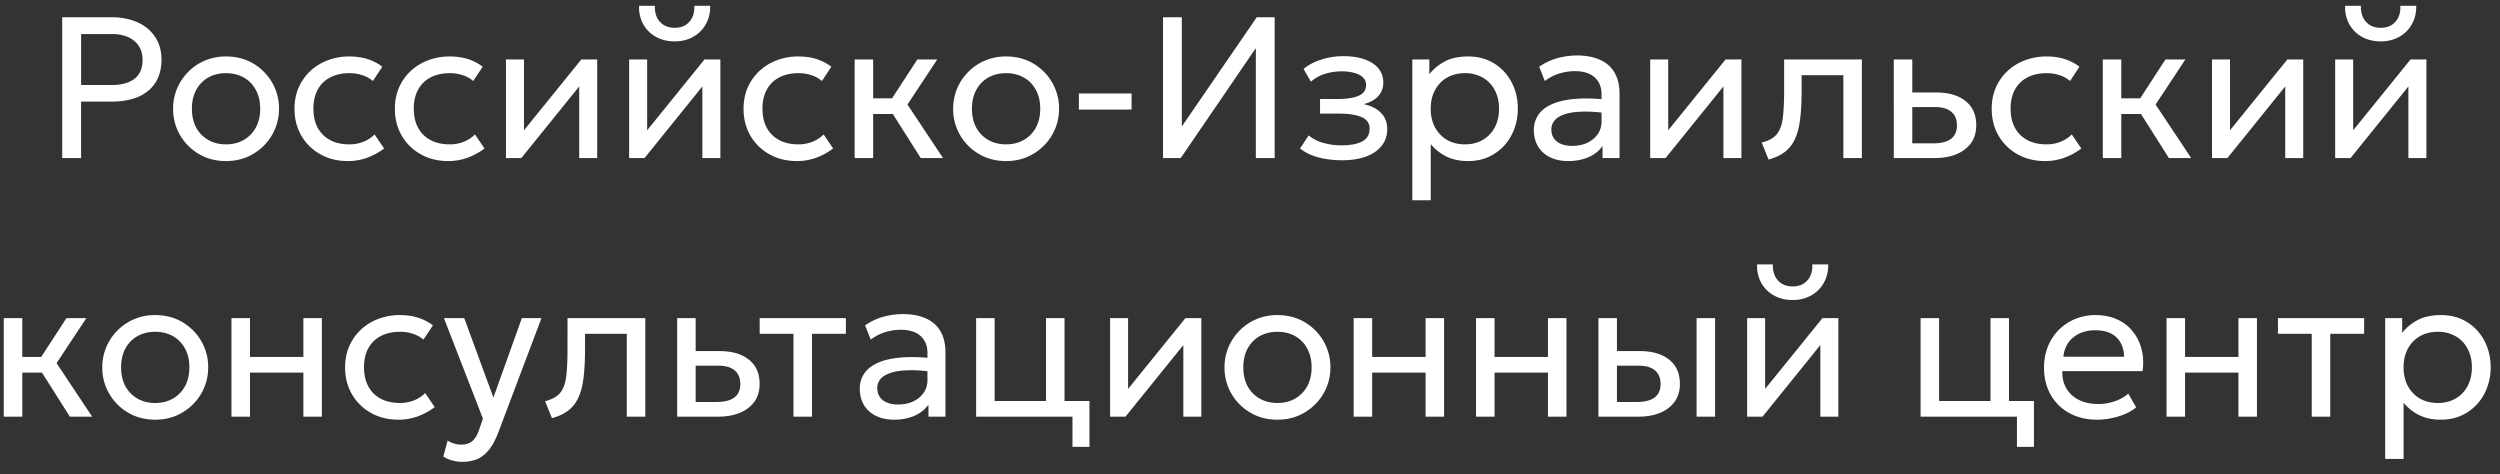 <?xml version="1.0" encoding="UTF-8"?> <svg xmlns="http://www.w3.org/2000/svg" width="174" height="33" fill="none"><rect width="100%" height="100%" fill="#333333" stroke="none"/><path fill="#fff" d="M4.329 11V1.2h3.423c.686 0 1.29.117 1.813.35.522.233.93.572 1.225 1.015.298.439.448.966.448 1.582 0 .63-.138 1.162-.413 1.596-.276.434-.675.765-1.197.994-.523.224-1.158.336-1.904.336h-2.08V11H4.33Zm1.316-5.082h2.12c.687 0 1.216-.145 1.59-.434.378-.29.567-.726.567-1.309 0-.57-.194-1.013-.581-1.33-.383-.317-.903-.476-1.561-.476H5.645v3.549ZM15.73 11.21c-.71 0-1.342-.166-1.897-.497a3.63 3.63 0 0 1-1.31-1.323 3.58 3.58 0 0 1-.475-1.82 3.599 3.599 0 0 1 1.043-2.555c.331-.34.72-.607 1.169-.798a3.704 3.704 0 0 1 1.47-.287c.714 0 1.349.166 1.904.497a3.63 3.63 0 0 1 1.309 1.323 3.58 3.58 0 0 1 .476 1.82 3.599 3.599 0 0 1-1.043 2.555 3.715 3.715 0 0 1-1.17.798c-.447.191-.94.287-1.476.287Zm0-1.162c.462 0 .87-.1 1.225-.301.36-.205.642-.492.847-.861.205-.373.308-.812.308-1.316 0-.509-.103-.947-.308-1.316-.2-.373-.48-.66-.84-.861-.36-.2-.77-.301-1.232-.301-.462 0-.873.1-1.232.301-.355.2-.635.488-.84.861-.2.369-.301.807-.301 1.316 0 .504.1.943.3 1.316.206.369.489.656.848.861.36.2.768.301 1.225.301Zm8.484 1.162c-.723 0-1.365-.159-1.925-.476a3.472 3.472 0 0 1-1.316-1.295c-.317-.55-.476-1.174-.476-1.869 0-.527.093-1.013.28-1.456.191-.443.46-.828.805-1.155a3.64 3.64 0 0 1 1.211-.756 4.164 4.164 0 0 1 1.526-.273c.448 0 .861.058 1.24.175.377.117.727.296 1.05.539l-.659.994a2.055 2.055 0 0 0-.735-.406 2.793 2.793 0 0 0-.889-.14c-.513 0-.959.098-1.337.294a2.036 2.036 0 0 0-.868.84c-.205.369-.308.812-.308 1.33 0 .78.224 1.39.672 1.834.453.439 1.064.658 1.834.658a2.6 2.6 0 0 0 .994-.189c.308-.13.56-.299.756-.504l.665.98c-.36.27-.754.485-1.183.644a3.93 3.93 0 0 1-1.337.231Zm6.987 0c-.724 0-1.366-.159-1.925-.476a3.472 3.472 0 0 1-1.317-1.295c-.317-.55-.476-1.174-.476-1.869 0-.527.094-1.013.28-1.456.192-.443.46-.828.805-1.155a3.64 3.64 0 0 1 1.211-.756 4.164 4.164 0 0 1 1.526-.273c.448 0 .861.058 1.24.175.377.117.727.296 1.05.539l-.658.994a2.055 2.055 0 0 0-.735-.406 2.793 2.793 0 0 0-.89-.14c-.513 0-.959.098-1.337.294a2.037 2.037 0 0 0-.867.84c-.206.369-.309.812-.309 1.33 0 .78.224 1.39.672 1.834.453.439 1.064.658 1.834.658a2.6 2.6 0 0 0 .995-.189c.308-.13.56-.299.756-.504l.665.98c-.36.27-.754.485-1.183.644a3.93 3.93 0 0 1-1.337.231Zm4.014-.21V4.14h1.253v4.928l3.99-4.928h1.107V11h-1.253V6.016L36.285 11h-1.07Zm8.573 0V4.14h1.253v4.928l3.99-4.928h1.106V11h-1.253V6.016L44.859 11h-1.071Zm3.17-8.12c-.498 0-.937-.107-1.315-.322a2.253 2.253 0 0 1-.875-.875A2.461 2.461 0 0 1 44.48.402h1.099c-.019.457.098.828.35 1.113.252.28.595.42 1.029.42.434 0 .774-.14 1.022-.42.252-.285.366-.656.343-1.113h1.106c.01.476-.091.9-.301 1.274a2.24 2.24 0 0 1-.875.882c-.378.215-.81.322-1.295.322Zm8.51 8.33c-.723 0-1.365-.159-1.925-.476a3.472 3.472 0 0 1-1.316-1.295c-.317-.55-.476-1.174-.476-1.869 0-.527.093-1.013.28-1.456.191-.443.46-.828.805-1.155a3.64 3.64 0 0 1 1.211-.756 4.164 4.164 0 0 1 1.526-.273c.448 0 .861.058 1.24.175.377.117.727.296 1.05.539l-.659.994a2.055 2.055 0 0 0-.735-.406 2.793 2.793 0 0 0-.889-.14c-.513 0-.959.098-1.337.294a2.036 2.036 0 0 0-.868.84c-.205.369-.308.812-.308 1.33 0 .78.224 1.39.672 1.834.453.439 1.064.658 1.834.658a2.6 2.6 0 0 0 .994-.189c.308-.13.56-.299.756-.504l.665.98c-.36.27-.754.485-1.183.644a3.93 3.93 0 0 1-1.337.231Zm8.614-.21-2.317-3.661 2.08-3.199h1.385l-2.072 3.136L65.636 11h-1.554Zm-4.599 0V4.14h1.288v2.702h2.051v1.092h-2.05V11h-1.289Zm10.538.21c-.71 0-1.342-.166-1.897-.497a3.63 3.63 0 0 1-1.309-1.323 3.58 3.58 0 0 1-.476-1.82 3.599 3.599 0 0 1 1.043-2.555c.331-.34.721-.607 1.169-.798a3.704 3.704 0 0 1 1.47-.287c.714 0 1.349.166 1.904.497.555.331.992.772 1.309 1.323a3.58 3.58 0 0 1 .476 1.82 3.599 3.599 0 0 1-1.043 2.555 3.716 3.716 0 0 1-1.169.798c-.448.191-.94.287-1.477.287Zm0-1.162c.462 0 .87-.1 1.225-.301a2.21 2.21 0 0 0 .847-.861c.205-.373.308-.812.308-1.316 0-.509-.103-.947-.308-1.316-.2-.373-.48-.66-.84-.861-.36-.2-.77-.301-1.232-.301-.462 0-.873.1-1.232.301-.355.2-.635.488-.84.861-.2.369-.301.807-.301 1.316 0 .504.1.943.301 1.316.205.369.488.656.847.861.36.2.768.301 1.225.301Zm5.07-2.422v-1.12h3.668v1.12H75.09ZM80.946 11V1.2h1.309v7.602L87.47 1.2h1.246V11h-1.31V3.349L82.179 11h-1.232Zm12.47.154a6.95 6.95 0 0 1-1.1-.084 4.571 4.571 0 0 1-.994-.259 3.373 3.373 0 0 1-.84-.476l.602-.91a2.79 2.79 0 0 0 1.057.532c.406.107.817.161 1.232.161.597 0 1.071-.089 1.421-.266.355-.182.532-.485.532-.91 0-.364-.186-.628-.56-.791-.373-.163-.915-.245-1.624-.245h-1.267V6.891h1.24c.615 0 1.096-.075 1.441-.224.35-.15.525-.401.525-.756a.693.693 0 0 0-.217-.518c-.14-.14-.338-.245-.595-.315a3.145 3.145 0 0 0-.889-.112c-.406 0-.795.058-1.169.175a2.666 2.666 0 0 0-.973.546l-.51-.889c.335-.28.748-.497 1.238-.651a4.921 4.921 0 0 1 1.512-.238c.574 0 1.069.072 1.484.217.42.145.745.355.973.63.229.275.343.607.343.994 0 .364-.117.677-.35.938-.233.257-.572.443-1.015.56.532.117.938.324 1.218.623.28.294.42.66.42 1.099 0 .462-.13.856-.392 1.183-.261.327-.628.576-1.099.749-.466.168-1.015.252-1.645.252Zm4.882 2.786v-9.8h1.183v1.029c.284-.364.641-.66 1.071-.889.434-.233.98-.35 1.638-.35.681 0 1.281.161 1.799.483.518.317.921.751 1.211 1.302.294.55.441 1.169.441 1.855 0 .5-.084.97-.252 1.414a3.53 3.53 0 0 1-.707 1.162 3.384 3.384 0 0 1-1.099.784c-.42.187-.889.28-1.407.28-.579 0-1.085-.107-1.519-.322-.43-.22-.79-.506-1.078-.861v3.913h-1.281Zm3.661-3.892c.462 0 .87-.1 1.225-.301.359-.205.639-.492.84-.861.205-.373.308-.812.308-1.316 0-.509-.103-.947-.308-1.316a2.108 2.108 0 0 0-.84-.861 2.445 2.445 0 0 0-1.225-.301c-.462 0-.873.1-1.232.301-.355.2-.635.488-.84.861-.206.369-.308.807-.308 1.316 0 .504.102.943.308 1.316.205.369.485.656.84.861.359.2.77.301 1.232.301Zm7.191 1.162c-.486 0-.908-.089-1.267-.266a1.966 1.966 0 0 1-.833-.749c-.196-.327-.294-.712-.294-1.155 0-.364.093-.695.28-.994.186-.303.48-.553.882-.749.401-.2.921-.334 1.561-.399.639-.07 1.411-.058 2.317.035l.035.945c-.7-.093-1.295-.128-1.785-.105-.49.019-.887.084-1.19.196-.304.107-.528.252-.672.434a.946.946 0 0 0-.21.602c0 .36.128.642.385.847.261.2.618.301 1.071.301.387 0 .732-.07 1.036-.21.308-.145.55-.343.728-.595.182-.257.273-.553.273-.889V6.541c0-.322-.073-.602-.217-.84a1.392 1.392 0 0 0-.623-.553c-.276-.13-.614-.196-1.015-.196-.36 0-.717.054-1.071.161a3.316 3.316 0 0 0-1.022.525l-.392-.994a4.18 4.18 0 0 1 1.316-.609 5.207 5.207 0 0 1 1.302-.175c.63 0 1.166.1 1.61.301.443.196.781.492 1.015.889.233.397.35.891.35 1.484V11h-1.183v-.84c-.238.34-.567.602-.987.784-.42.177-.887.266-1.4.266Zm5.704-.21V4.14h1.253v4.928l3.99-4.928h1.106V11h-1.253V6.016L115.925 11h-1.071Zm8.236.105-.476-1.183c.481-.121.831-.315 1.05-.581.22-.27.36-.651.42-1.141.061-.49.091-1.127.091-1.911V4.14h5.411V11h-1.288V5.232h-2.905v1.057c0 .747-.032 1.395-.098 1.946-.06.546-.175 1.008-.343 1.386a2.367 2.367 0 0 1-.7.931c-.298.238-.686.422-1.162.553Zm8.717-.105V4.14h1.288v5.838h1.442c.556 0 .971-.103 1.246-.308.28-.21.42-.525.42-.945 0-.41-.13-.726-.392-.945-.256-.22-.639-.329-1.148-.329h-1.771V6.436h1.862c.868 0 1.55.198 2.044.595.5.392.749.957.749 1.694 0 .48-.121.891-.364 1.232-.242.336-.581.595-1.015.777-.434.177-.94.266-1.519.266h-2.842Zm10.532.21c-.723 0-1.365-.159-1.925-.476a3.47 3.47 0 0 1-1.316-1.295c-.317-.55-.476-1.174-.476-1.869 0-.527.093-1.013.28-1.456.191-.443.46-.828.805-1.155a3.636 3.636 0 0 1 1.211-.756 4.164 4.164 0 0 1 1.526-.273c.448 0 .861.058 1.239.175.378.117.728.296 1.05.539l-.658.994a2.055 2.055 0 0 0-.735-.406 2.791 2.791 0 0 0-.889-.14c-.513 0-.959.098-1.337.294a2.037 2.037 0 0 0-.868.84c-.205.369-.308.812-.308 1.33 0 .78.224 1.39.672 1.834.453.439 1.064.658 1.834.658.355 0 .686-.063.994-.189.308-.13.56-.299.756-.504l.665.98c-.359.27-.754.485-1.183.644a3.929 3.929 0 0 1-1.337.231Zm8.614-.21-2.317-3.661 2.079-3.199h1.386l-2.072 3.136L152.507 11h-1.554Zm-4.599 0V4.14h1.288v2.702h2.051v1.092h-2.051V11h-1.288Zm7.602 0V4.14h1.253v4.928l3.99-4.928h1.106V11h-1.253V6.016L155.027 11h-1.071Zm8.572 0V4.14h1.253v4.928l3.99-4.928h1.106V11h-1.253V6.016L163.599 11h-1.071Zm3.171-8.12c-.499 0-.938-.107-1.316-.322a2.25 2.25 0 0 1-.875-.875 2.464 2.464 0 0 1-.287-1.281h1.099c-.019.457.098.828.35 1.113.252.28.595.42 1.029.42.434 0 .775-.14 1.022-.42.252-.285.366-.656.343-1.113h1.106c.009.476-.091.9-.301 1.274a2.237 2.237 0 0 1-.875.882c-.378.215-.81.322-1.295.322ZM4.862 29l-2.317-3.661 2.08-3.199H6.01l-2.072 3.136L6.416 29H4.862ZM.263 29v-6.86h1.288v2.702h2.051v1.092h-2.05V29H.262Zm10.538.21c-.71 0-1.341-.166-1.897-.497a3.63 3.63 0 0 1-1.309-1.323 3.58 3.58 0 0 1-.476-1.82 3.599 3.599 0 0 1 1.043-2.555c.332-.34.721-.607 1.17-.798a3.704 3.704 0 0 1 1.47-.287c.713 0 1.348.166 1.903.497.556.331.992.772 1.31 1.323a3.58 3.58 0 0 1 .475 1.82 3.599 3.599 0 0 1-1.043 2.555 3.715 3.715 0 0 1-1.169.798c-.448.191-.94.287-1.477.287Zm0-1.162c.462 0 .87-.1 1.225-.301.36-.205.642-.492.847-.861.206-.373.308-.812.308-1.316 0-.509-.102-.947-.308-1.316-.2-.373-.48-.66-.84-.861-.36-.2-.77-.301-1.232-.301-.462 0-.872.1-1.232.301-.354.2-.634.488-.84.861-.2.369-.3.807-.3 1.316 0 .504.1.943.3 1.316.206.369.488.656.847.861.36.2.768.301 1.225.301ZM16.11 29v-6.86h1.288v2.702h3.717V22.14h1.288V29h-1.288v-3.066h-3.717V29H16.11Zm11.626.21c-.724 0-1.365-.159-1.925-.476a3.472 3.472 0 0 1-1.316-1.295c-.318-.55-.476-1.174-.476-1.869 0-.527.093-1.013.28-1.456.191-.443.46-.828.805-1.155a3.638 3.638 0 0 1 1.21-.756 4.164 4.164 0 0 1 1.527-.273c.448 0 .86.058 1.239.175.378.117.728.296 1.05.539l-.658.994a2.056 2.056 0 0 0-.735-.406 2.794 2.794 0 0 0-.89-.14c-.513 0-.958.098-1.336.294a2.036 2.036 0 0 0-.868.84c-.206.369-.308.812-.308 1.33 0 .78.224 1.39.672 1.834.452.439 1.064.658 1.834.658a2.6 2.6 0 0 0 .994-.189c.308-.13.56-.299.756-.504l.665.98c-.36.27-.754.485-1.183.644a3.93 3.93 0 0 1-1.337.231Zm4.449 2.933c-.224 0-.446-.028-.665-.084a2.307 2.307 0 0 1-.665-.28l.3-1.113a1.7 1.7 0 0 0 .47.21c.168.047.317.07.448.07.345 0 .613-.084.805-.252.191-.168.345-.425.462-.77l.273-.784-2.716-7h1.414l2.03 5.53 1.98-5.53h1.366l-3.003 7.952c-.206.541-.434.959-.686 1.253-.248.299-.52.506-.82.623a2.71 2.71 0 0 1-.993.175Zm6.23-3.038-.476-1.183c.48-.121.83-.315 1.05-.581.22-.27.36-.651.42-1.141s.09-1.127.09-1.911V22.14h5.412V29h-1.288v-5.768h-2.905v1.057c0 .747-.033 1.395-.098 1.946-.06.546-.175 1.008-.343 1.386a2.375 2.375 0 0 1-.7.931c-.299.238-.686.422-1.162.553ZM47.13 29v-6.86h1.288v5.838h1.442c.555 0 .97-.103 1.246-.308.28-.21.42-.525.42-.945 0-.41-.131-.726-.392-.945-.257-.22-.64-.329-1.148-.329h-1.771v-1.015h1.862c.868 0 1.549.198 2.044.595.499.392.749.957.749 1.694 0 .48-.122.891-.364 1.232-.243.336-.581.595-1.015.777-.434.177-.94.266-1.52.266h-2.841Zm8.096 0v-5.768h-2.352V22.14h6v1.092h-2.36V29h-1.288Zm7.008.21c-.486 0-.908-.089-1.267-.266a1.97 1.97 0 0 1-.833-.749c-.196-.327-.294-.712-.294-1.155 0-.364.093-.695.28-.994.186-.303.48-.553.882-.749.4-.2.921-.334 1.56-.399.64-.07 1.412-.058 2.318.035l.035.945c-.7-.093-1.295-.128-1.785-.105-.49.019-.887.084-1.19.196-.304.107-.528.252-.672.434a.946.946 0 0 0-.21.602c0 .36.128.642.385.847.26.2.618.301 1.07.301.388 0 .733-.07 1.037-.21.308-.145.55-.343.728-.595.182-.257.273-.553.273-.889v-1.918c0-.322-.073-.602-.217-.84a1.391 1.391 0 0 0-.623-.553c-.276-.13-.614-.196-1.015-.196-.36 0-.717.054-1.071.161a3.326 3.326 0 0 0-1.022.525l-.392-.994c.424-.29.863-.492 1.316-.609a5.214 5.214 0 0 1 1.302-.175c.63 0 1.166.1 1.61.301.443.196.781.492 1.015.889.233.397.35.891.35 1.484V29h-1.183v-.84c-.238.34-.567.602-.987.784-.42.177-.887.266-1.4.266Zm5.704-.21v-6.86h1.288v5.768h3.577V22.14h1.288V29H67.94Zm6.706 2.1V29h-1.253v-1.092h2.436V31.1h-1.183Zm2.618-2.1v-6.86h1.253v4.928l3.99-4.928h1.106V29H82.36v-4.984L78.334 29h-1.07Zm11.646.21c-.71 0-1.342-.166-1.897-.497a3.629 3.629 0 0 1-1.31-1.323 3.58 3.58 0 0 1-.475-1.82 3.599 3.599 0 0 1 1.043-2.555c.331-.34.72-.607 1.169-.798a3.704 3.704 0 0 1 1.47-.287c.714 0 1.348.166 1.904.497a3.63 3.63 0 0 1 1.309 1.323 3.58 3.58 0 0 1 .476 1.82 3.599 3.599 0 0 1-1.043 2.555 3.716 3.716 0 0 1-1.17.798c-.447.191-.94.287-1.476.287Zm0-1.162c.462 0 .87-.1 1.225-.301a2.21 2.21 0 0 0 .847-.861c.205-.373.308-.812.308-1.316 0-.509-.103-.947-.308-1.316-.201-.373-.481-.66-.84-.861-.36-.2-.77-.301-1.232-.301-.462 0-.873.1-1.232.301-.355.2-.635.488-.84.861-.201.369-.301.807-.301 1.316 0 .504.1.943.3 1.316.206.369.488.656.848.861.359.2.767.301 1.225.301Zm5.307.952v-6.86h1.288v2.702h3.718V22.14h1.288V29h-1.288v-3.066h-3.718V29h-1.288Zm8.518 0v-6.86h1.288v2.702h3.717V22.14h1.288V29h-1.288v-3.066h-3.717V29h-1.288Zm8.518 0v-6.86h1.288v5.838h1.372c.555 0 .97-.103 1.246-.308.28-.21.42-.525.42-.945 0-.41-.131-.726-.392-.945-.257-.22-.64-.329-1.148-.329h-1.701v-1.015h1.792c.868 0 1.549.198 2.044.595.499.392.749.957.749 1.694 0 .48-.122.891-.364 1.232-.243.336-.581.595-1.015.777-.434.177-.941.266-1.519.266h-2.772Zm6.832 0v-6.86h1.288V29h-1.288Zm3.517 0v-6.86h1.253v4.928l3.99-4.928h1.106V29h-1.253v-4.984L122.672 29h-1.071Zm3.171-8.12c-.499 0-.938-.107-1.316-.322a2.257 2.257 0 0 1-.875-.875 2.464 2.464 0 0 1-.287-1.281h1.099c-.018.457.098.828.35 1.113.252.28.595.42 1.029.42.434 0 .775-.14 1.022-.42.252-.285.367-.656.343-1.113h1.106c.01.476-.091.9-.301 1.274a2.238 2.238 0 0 1-.875.882 2.574 2.574 0 0 1-1.295.322Zm8.902 8.12v-6.86h1.288v5.768h3.577V22.14h1.288V29h-6.153Zm6.706 2.1V29h-1.253v-1.092h2.436V31.1h-1.183Zm5.582-1.89c-.728 0-1.37-.152-1.925-.455a3.293 3.293 0 0 1-1.302-1.267c-.313-.546-.469-1.18-.469-1.904 0-.523.088-1.008.266-1.456.182-.448.434-.835.756-1.162a3.517 3.517 0 0 1 1.141-.763 3.685 3.685 0 0 1 1.428-.273c.555 0 1.05.098 1.484.294.438.196.8.471 1.085.826.289.35.497.763.623 1.239.126.471.151.985.077 1.54h-5.586c-.014.457.079.859.28 1.204.2.34.49.607.868.798.382.191.835.287 1.358.287.382 0 .756-.06 1.12-.182.364-.121.686-.301.966-.539l.546.959c-.224.182-.49.338-.798.469a5.012 5.012 0 0 1-.952.287 5.002 5.002 0 0 1-.966.098Zm-2.352-4.382h4.228c-.019-.579-.199-1.029-.539-1.351-.341-.327-.829-.49-1.463-.49-.616 0-1.125.163-1.526.49-.402.322-.635.772-.7 1.351ZM150.791 29v-6.86h1.288v2.702h3.717V22.14h1.288V29h-1.288v-3.066h-3.717V29h-1.288Zm10.106 0v-5.768h-2.352V22.14h5.999v1.092h-2.359V29h-1.288Zm5.111 2.94v-9.8h1.183v1.029c.284-.364.641-.66 1.071-.889.434-.233.98-.35 1.638-.35.681 0 1.281.161 1.799.483.518.317.921.751 1.211 1.302.294.55.441 1.169.441 1.855 0 .5-.084.97-.252 1.414a3.529 3.529 0 0 1-.707 1.162 3.384 3.384 0 0 1-1.099.784c-.42.187-.889.28-1.407.28-.579 0-1.085-.107-1.519-.322a3.31 3.31 0 0 1-1.078-.861v3.913h-1.281Zm3.661-3.892c.462 0 .87-.1 1.225-.301.359-.205.639-.492.84-.861.205-.373.308-.812.308-1.316 0-.509-.103-.947-.308-1.316a2.108 2.108 0 0 0-.84-.861 2.445 2.445 0 0 0-1.225-.301c-.462 0-.873.1-1.232.301-.355.2-.635.488-.84.861-.206.369-.308.807-.308 1.316 0 .504.102.943.308 1.316.205.369.485.656.84.861.359.2.77.301 1.232.301Z"></path></svg> 